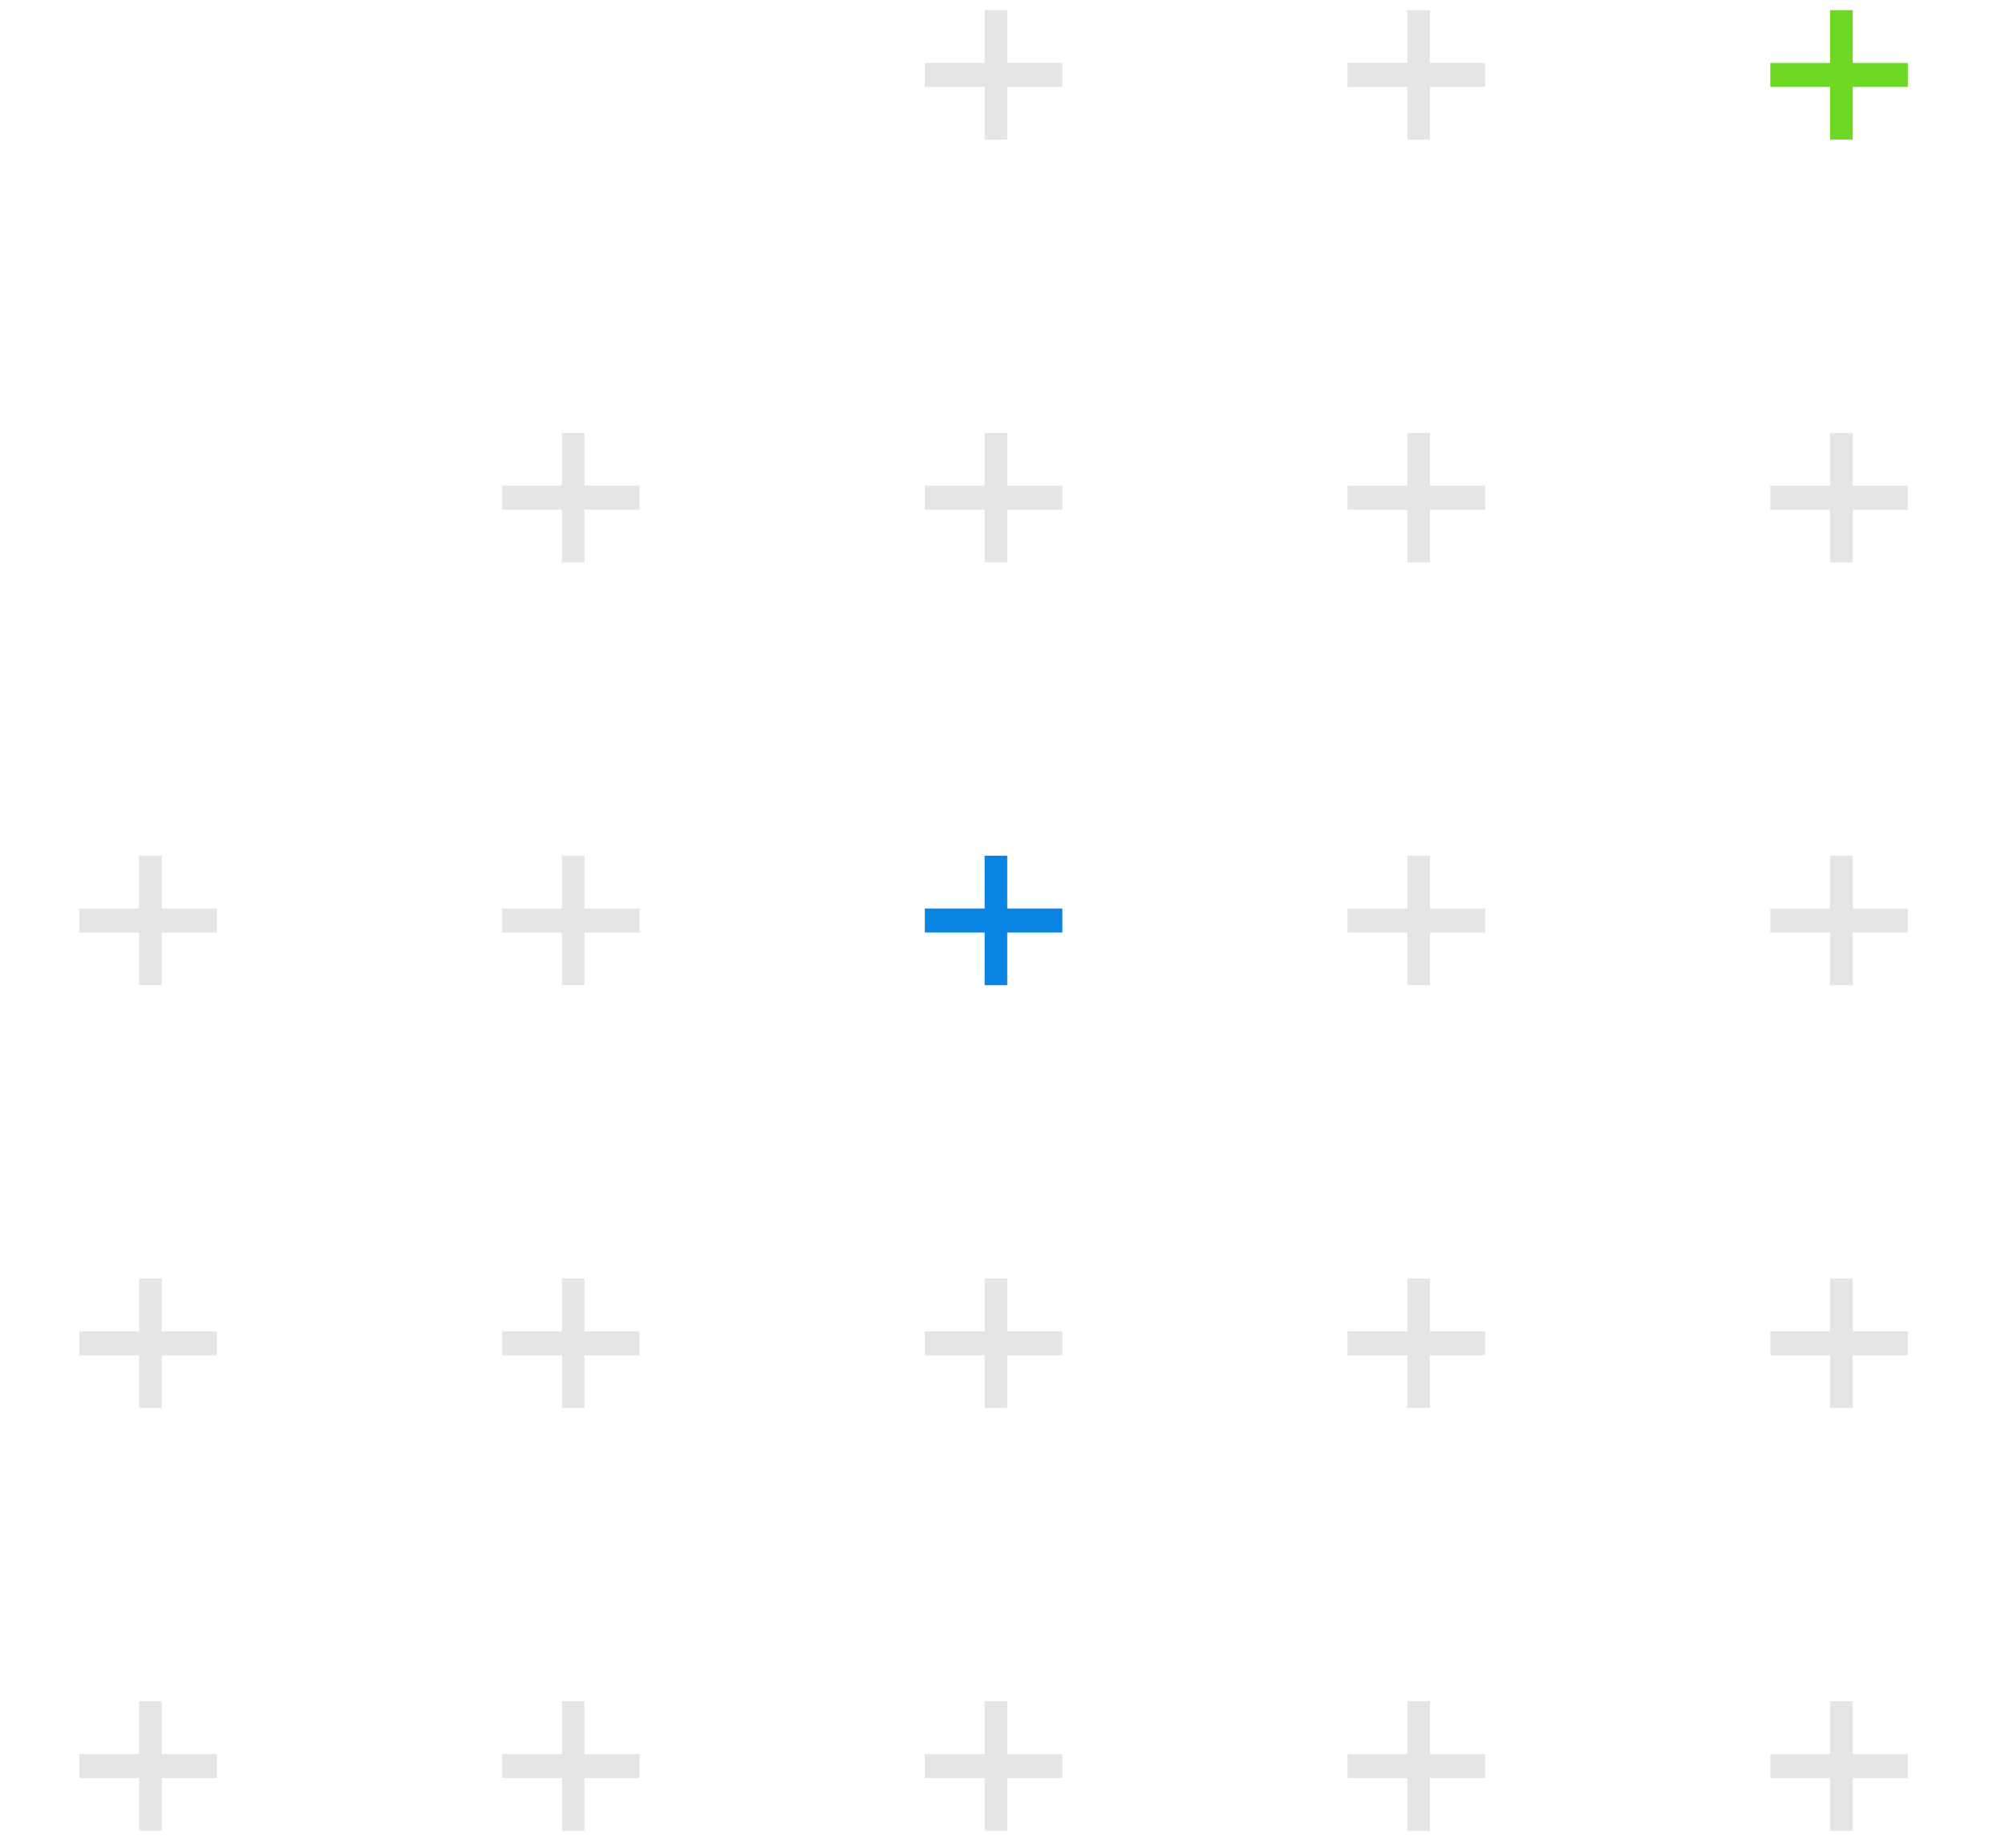 <svg width="166" height="153" viewBox="0 0 166 153" fill="none" xmlns="http://www.w3.org/2000/svg">
<path d="M153.39 11.559H151.521V0.838H153.39V11.559ZM157.955 7.197H146.568V5.21H157.955V7.197Z" fill="#6ED925"/>
<path d="M118.39 11.559H116.521V0.838H118.39V11.559ZM122.955 7.197H111.568V5.21H122.955V7.197Z" fill="#E5E5E5"/>
<path d="M83.39 11.559H81.52V0.838H83.39V11.559ZM87.955 7.197H76.568V5.21H87.955V7.197Z" fill="#E5E5E5"/>
<path d="M153.39 46.559H151.521V35.838H153.39V46.559ZM157.955 42.197H146.568V40.21H157.955V42.197Z" fill="#E5E5E5"/>
<path d="M118.39 46.559H116.521V35.838H118.39V46.559ZM122.955 42.197H111.568V40.21H122.955V42.197Z" fill="#E5E5E5"/>
<path d="M83.39 46.559H81.52V35.838H83.39V46.559ZM87.955 42.197H76.568V40.21H87.955V42.197Z" fill="#E5E5E5"/>
<path d="M48.39 46.559H46.52V35.838H48.39V46.559ZM52.955 42.197H41.568V40.21H52.955V42.197Z" fill="#E5E5E5"/>
<path d="M153.39 81.559H151.521V70.838H153.39V81.559ZM157.955 77.197H146.568V75.21H157.955V77.197Z" fill="#E5E5E5"/>
<path d="M118.39 81.559H116.521V70.838H118.39V81.559ZM122.955 77.197H111.568V75.21H122.955V77.197Z" fill="#E5E5E5"/>
<path d="M83.39 81.559H81.52V70.838H83.39V81.559ZM87.955 77.197H76.568V75.21H87.955V77.197Z" fill="#0984E3"/>
<path d="M48.39 81.559H46.52V70.838H48.39V81.559ZM52.955 77.197H41.568V75.21H52.955V77.197Z" fill="#E5E5E5"/>
<path d="M13.39 81.559H11.521V70.838H13.39V81.559ZM17.955 77.197H6.568V75.21H17.955V77.197Z" fill="#E5E5E5"/>
<path d="M153.39 116.559H151.521V105.838H153.39V116.559ZM157.955 112.197H146.568V110.21H157.955V112.197Z" fill="#E5E5E5"/>
<path d="M118.39 116.559H116.521V105.838H118.39V116.559ZM122.955 112.197H111.568V110.21H122.955V112.197Z" fill="#E5E5E5"/>
<path d="M83.39 116.559H81.52V105.838H83.39V116.559ZM87.955 112.197H76.568V110.21H87.955V112.197Z" fill="#E5E5E5"/>
<path d="M48.39 116.559H46.52V105.838H48.39V116.559ZM52.955 112.197H41.568V110.21H52.955V112.197Z" fill="#E5E5E5"/>
<path d="M13.39 116.559H11.521V105.838H13.39V116.559ZM17.955 112.197H6.568V110.21H17.955V112.197Z" fill="#E5E5E5"/>
<path d="M153.39 151.559H151.521V140.838H153.39V151.559ZM157.955 147.197H146.568V145.21H157.955V147.197Z" fill="#E5E5E5"/>
<path d="M118.39 151.559H116.521V140.838H118.39V151.559ZM122.955 147.197H111.568V145.21H122.955V147.197Z" fill="#E5E5E5"/>
<path d="M83.39 151.559H81.52V140.838H83.39V151.559ZM87.955 147.197H76.568V145.21H87.955V147.197Z" fill="#E5E5E5"/>
<path d="M48.39 151.559H46.52V140.838H48.39V151.559ZM52.955 147.197H41.568V145.21H52.955V147.197Z" fill="#E5E5E5"/>
<path d="M13.39 151.559H11.521V140.838H13.39V151.559ZM17.955 147.197H6.568V145.21H17.955V147.197Z" fill="#E5E5E5"/>
</svg>
